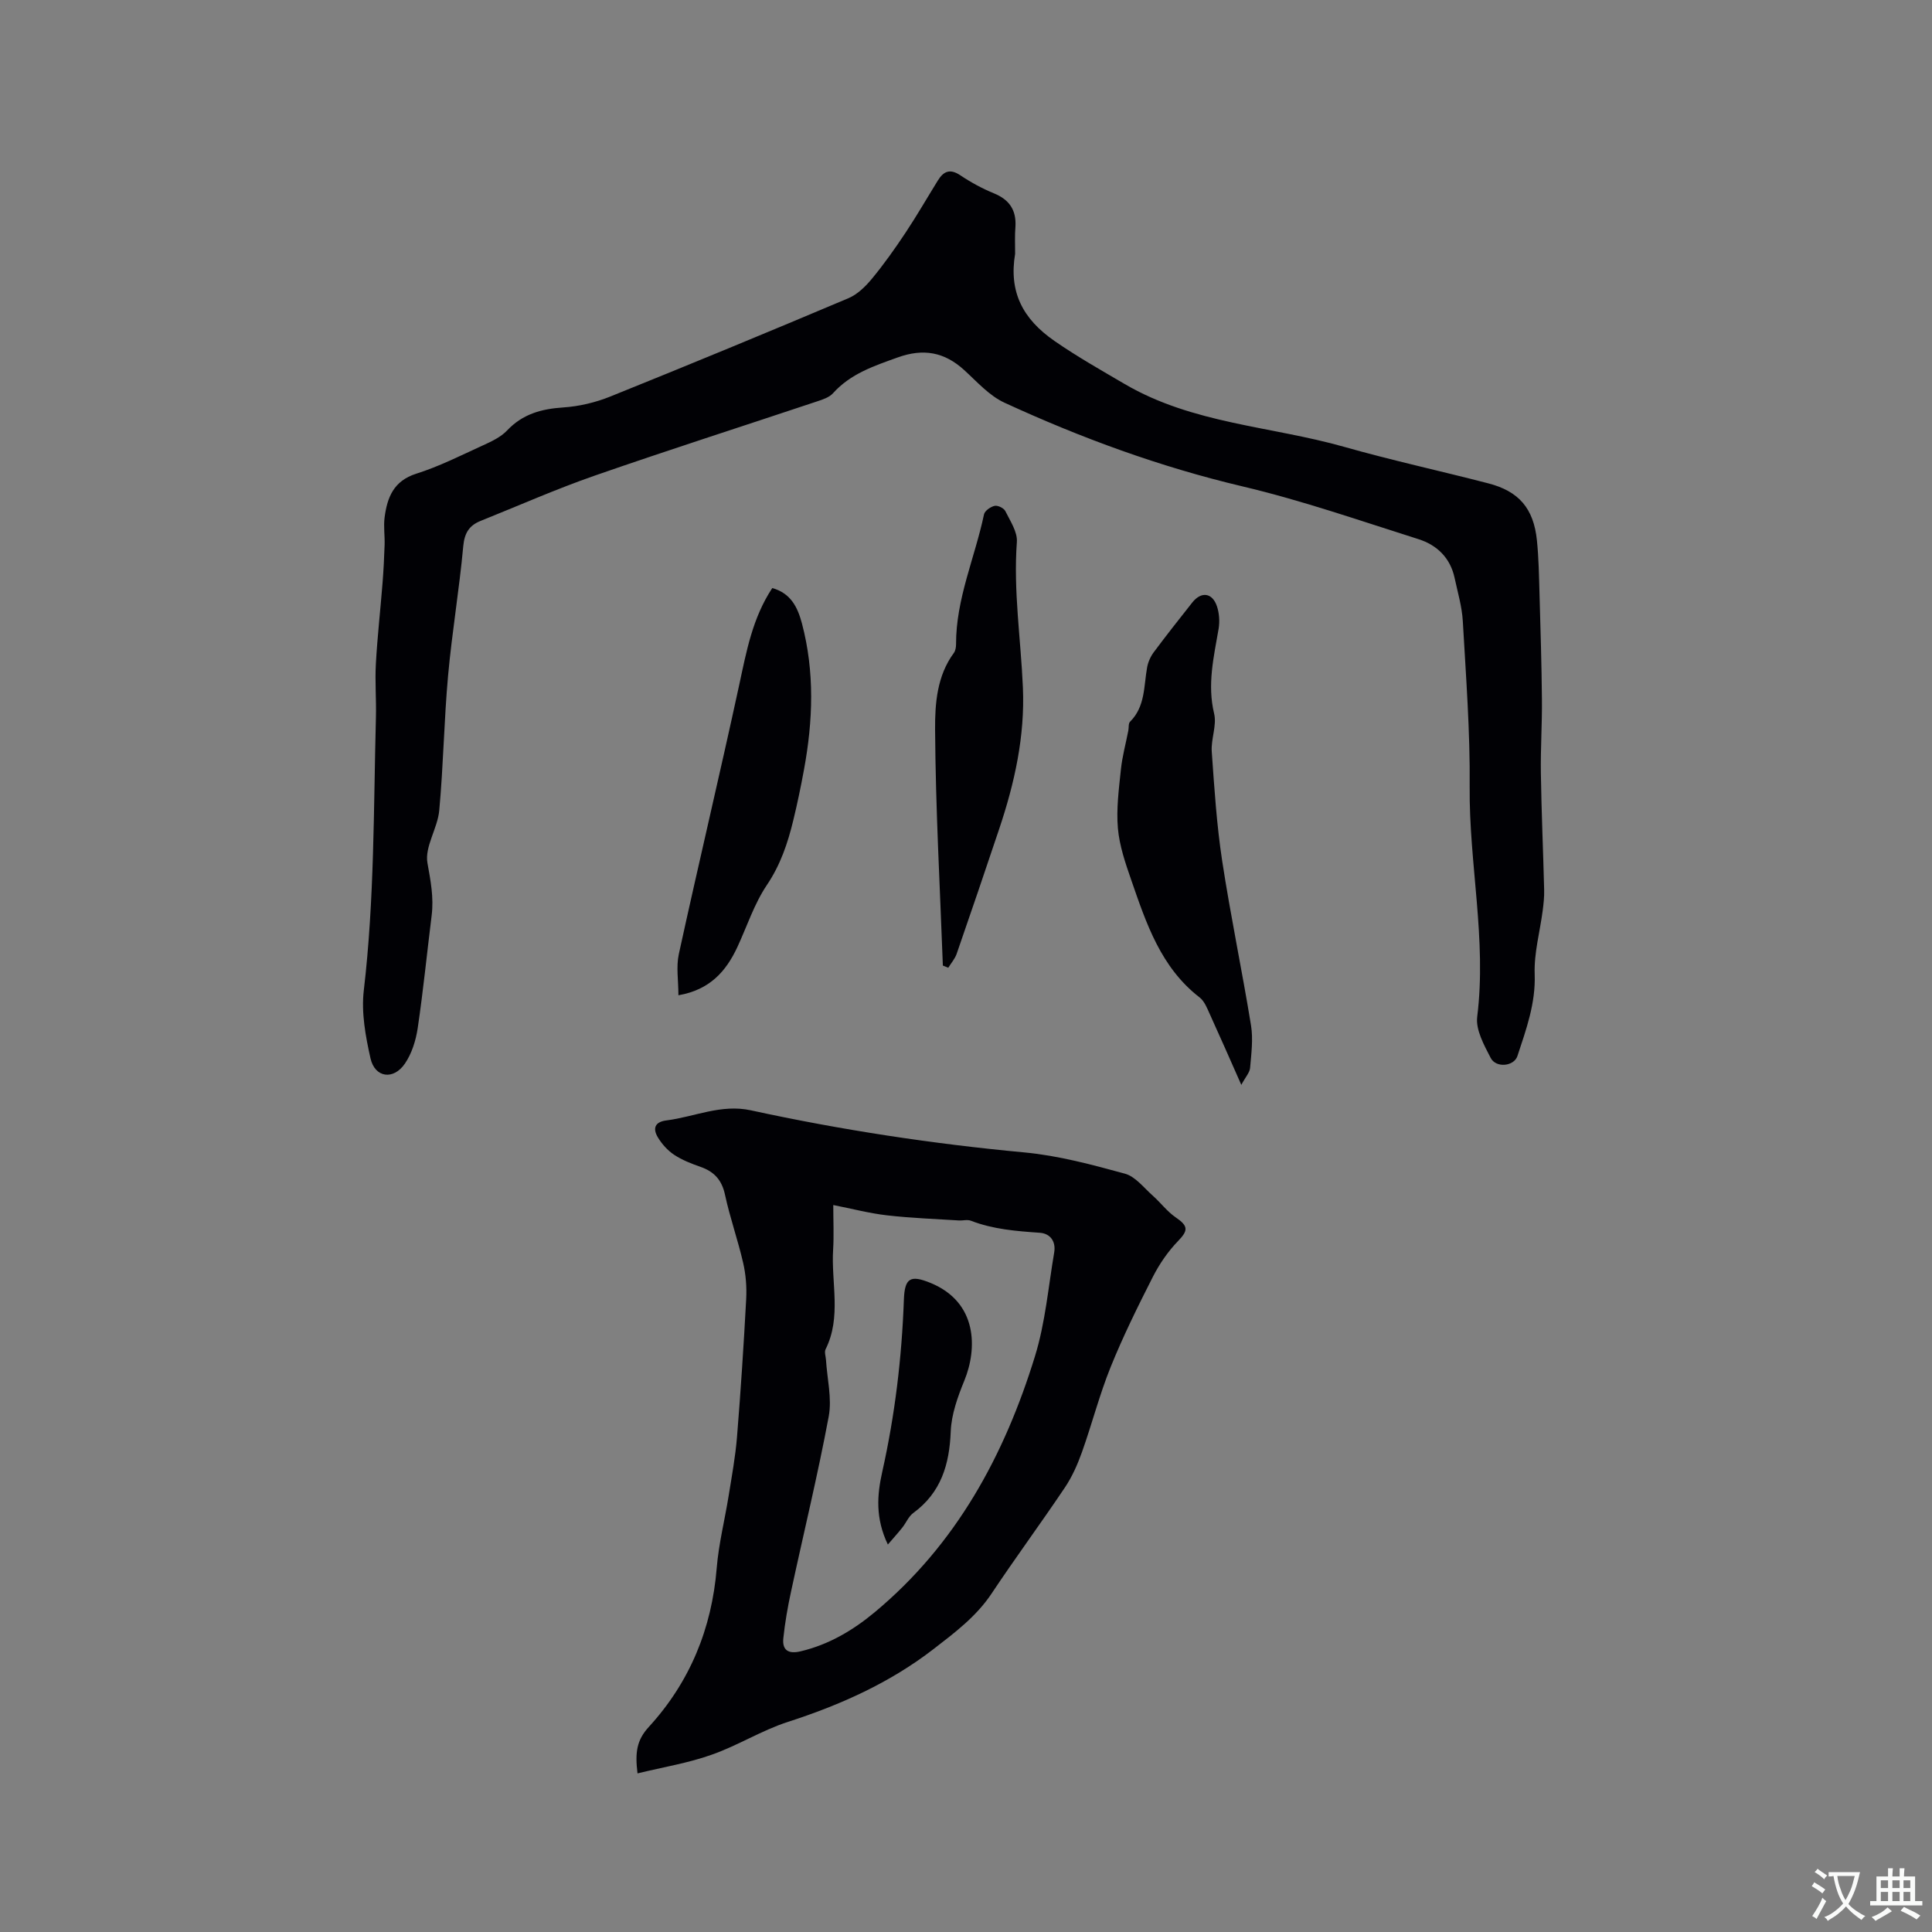 <svg enable-background="new 0 0 400 400" viewBox="0 0 400 400" xmlns="http://www.w3.org/2000/svg"><rect x="0" y="0" width="400" height="400" fill="#808080" stroke="none"/><g fill="#010105"><path d="m210.17 52.55c-1.32 7.85 1.53 13.46 8.16 18.05 4.71 3.26 9.6 6.02 14.51 8.9 14.12 8.27 30.32 8.72 45.47 13.02 9.87 2.8 19.91 4.98 29.85 7.56 6.31 1.63 9.36 5.19 10.04 11.77.38 3.68.43 7.4.54 11.1.21 7.3.43 14.59.5 21.89.05 5.08-.3 10.16-.22 15.24.12 8.05.48 16.09.68 24.14.04 1.45-.12 2.92-.31 4.37-.57 4.37-1.81 8.75-1.65 13.09.22 6.06-1.76 11.44-3.57 16.95-.7 2.15-4.43 2.55-5.54.4-1.37-2.65-3.13-5.82-2.79-8.52 1.99-15.98-1.71-31.7-1.56-47.59.11-11.42-.77-22.86-1.42-34.29-.17-3.03-1.07-6.03-1.71-9.02-.89-4.12-3.66-6.78-7.46-7.98-12.08-3.82-24.1-8.01-36.41-10.92-17.1-4.04-33.43-10.02-49.3-17.33-3.16-1.45-5.7-4.34-8.35-6.76-4.1-3.74-8.46-4.53-13.76-2.62-4.92 1.77-9.76 3.36-13.4 7.41-.78.87-2.14 1.31-3.32 1.7-15.36 5.13-30.78 10.06-46.07 15.38-7.98 2.78-15.73 6.21-23.58 9.36-2.37.95-3.34 2.51-3.59 5.25-.82 8.95-2.33 17.83-3.14 26.78-.84 9.29-.97 18.64-1.83 27.92-.34 3.7-3.05 7.52-2.44 10.89.66 3.67 1.33 7.14.87 10.84-.97 7.78-1.74 15.59-2.89 23.34-.38 2.54-1.22 5.25-2.65 7.34-2.37 3.47-6.21 2.93-7.12-1.08-1.03-4.58-1.93-9.48-1.39-14.07 2.21-18.8 2.02-37.67 2.51-56.52.1-3.7-.22-7.43-.01-11.12.31-5.58.94-11.13 1.38-16.7.21-2.63.34-5.27.43-7.91.06-1.9-.25-3.84 0-5.71.55-4.13 1.86-7.54 6.56-9.03 4.72-1.49 9.2-3.76 13.73-5.83 1.8-.82 3.75-1.72 5.07-3.12 3.22-3.4 7.08-4.46 11.59-4.76 3.3-.22 6.7-1.02 9.77-2.26 16.49-6.64 32.93-13.44 49.31-20.36 1.89-.8 3.57-2.46 4.91-4.09 2.49-3.02 4.76-6.23 6.93-9.5 2.33-3.51 4.44-7.17 6.66-10.76 1.18-1.92 2.51-2.54 4.66-1.1 2.19 1.47 4.55 2.75 6.99 3.75 3.15 1.3 4.61 3.43 4.43 6.82-.16 1.87-.07 3.78-.07 5.69z"/><path d="m131.99 367.16c-.53-4.31-.19-6.86 2.34-9.62 8.47-9.25 13.04-20.32 14.06-32.92.41-5.01 1.67-9.95 2.47-14.94.65-4.05 1.4-8.1 1.73-12.19.77-9.5 1.39-19.02 1.9-28.54.13-2.49-.07-5.08-.63-7.5-1.09-4.74-2.74-9.36-3.76-14.11-.66-3.06-2.25-4.77-5.08-5.76-1.89-.66-3.82-1.41-5.47-2.51-1.33-.89-2.52-2.21-3.35-3.6-1.06-1.77-.71-3.19 1.78-3.5 5.82-.74 11.32-3.43 17.48-2.09 18.7 4.07 37.59 6.94 56.66 8.72 7.02.66 13.96 2.53 20.79 4.4 2.18.6 3.92 2.93 5.78 4.57 1.62 1.44 2.95 3.26 4.72 4.47 2.64 1.8 2.62 2.71.48 4.92-2.08 2.15-3.85 4.74-5.21 7.41-3.11 6.12-6.16 12.29-8.73 18.65-2.32 5.74-3.86 11.78-5.94 17.62-.91 2.55-2.04 5.11-3.54 7.34-4.96 7.39-10.25 14.55-15.18 21.96-3.17 4.76-7.65 8.11-12.01 11.48-9.04 6.99-19.33 11.59-30.21 15.1-5.4 1.75-10.34 4.89-15.71 6.77-4.82 1.72-9.94 2.55-15.37 3.87zm40.53-117.67c0 3.32.15 6.28-.03 9.22-.43 6.88 1.77 13.96-1.56 20.64-.29.58.03 1.45.08 2.19.24 3.91 1.26 7.97.57 11.71-2.27 12.16-5.21 24.2-7.81 36.3-.69 3.18-1.25 6.41-1.59 9.64-.26 2.51 1.1 3.29 3.57 2.7 5.82-1.38 10.79-4.31 15.32-8.07 16.89-14.04 26.89-32.49 33.22-53.06 2.13-6.91 2.75-14.28 3.97-21.46.38-2.24-.78-3.92-3-4.07-4.85-.34-9.64-.71-14.24-2.49-.74-.29-1.68 0-2.53-.06-4.96-.32-9.93-.49-14.86-1.06-3.65-.42-7.24-1.37-11.11-2.13z"/><path d="m257 224.61c-2.4-5.42-4.42-10.04-6.51-14.62-.56-1.23-1.11-2.69-2.11-3.47-8.03-6.2-11.04-15.29-14.16-24.3-1.21-3.49-2.45-7.09-2.77-10.72-.35-4.01.2-8.13.62-12.18.28-2.71 1.02-5.38 1.54-8.07.12-.62-.01-1.46.35-1.82 3.18-3.16 2.83-7.36 3.54-11.26.2-1.1.7-2.23 1.37-3.13 2.59-3.48 5.28-6.89 7.98-10.3 1.85-2.34 4.16-2.05 5.11.8.48 1.44.59 3.15.34 4.65-1 5.82-2.38 11.51-.93 17.55.59 2.44-.67 5.26-.49 7.86.53 7.57 1.02 15.16 2.16 22.65 1.74 11.39 4.12 22.68 5.97 34.05.46 2.85.06 5.87-.19 8.79-.08.96-.93 1.86-1.82 3.52z"/><path d="m140.46 206.06c0-3.04-.49-5.89.08-8.51 4.06-18.6 8.47-37.12 12.5-55.72 1.5-6.94 2.75-13.88 6.85-20.08 3.82 1.07 5.24 3.93 6.15 7.35 2.65 10.05 2.28 20.13.42 30.23-.65 3.54-1.38 7.06-2.23 10.55-1.14 4.71-2.65 9.19-5.46 13.36-2.62 3.89-4.11 8.54-6.11 12.85-2.34 5.01-5.69 8.84-12.2 9.97z"/><path d="m195.21 199.91c-.6-16.31-1.51-32.61-1.61-48.92-.03-5.32.39-11.07 3.88-15.8.34-.46.46-1.19.46-1.8-.03-9.39 3.9-17.93 5.79-26.9.16-.74 1.36-1.58 2.21-1.76.66-.14 1.91.48 2.21 1.1 1.01 2.05 2.54 4.32 2.38 6.39-.74 10.11.82 20.08 1.25 30.11.44 10.09-1.72 19.8-4.91 29.3-2.89 8.63-5.82 17.24-8.8 25.84-.36 1.04-1.15 1.93-1.74 2.89-.38-.15-.75-.3-1.12-.45z"/><path d="m183.82 319.78c-2.61-5.47-2.24-10.25-1.15-15.1 2.62-11.72 4.04-23.6 4.47-35.6.16-4.51 1.36-5.16 5.5-3.47 9.8 4.01 9.72 13.62 7.02 20.22-1.37 3.35-2.68 6.98-2.82 10.53-.27 6.87-2.01 12.68-7.77 16.9-.96.7-1.46 2.01-2.24 2.99-.86 1.09-1.81 2.13-3.01 3.53z"/></g><path d="m377.9 391.2c-.2.3-.4.5-.6.8-.7-.6-1.4-1-2.2-1.5.2-.3.4-.5.5-.8.6.4 1.4.8 2.3 1.5zm-1.8 6.1c-.2-.2-.5-.4-.9-.6.4-.6.8-1.2 1.2-1.9s.7-1.3.9-1.9c.3.3.5.5.8.7-.7 1.3-1.4 2.6-2 3.7zm2.2-9c-.3.3-.5.5-.6.8-.6-.6-1.3-1.1-2-1.5.3-.3.5-.5.6-.7.6.5 1.3.9 2 1.4zm.3.2v-.9h2 4.5c-.3 1.3-.6 2.5-1 3.6s-.9 2.1-1.4 3c.4.5 1 1 1.6 1.4s1.2.8 1.9 1.1c-.3.2-.5.4-.8.8-.4-.3-1-.7-1.6-1.2s-1.2-1.1-1.6-1.6c-.5.6-1.1 1.1-1.7 1.6s-1.4.9-2.1 1.4c-.1-.3-.3-.5-.7-.8.6-.2 1.2-.5 1.9-1s1.4-1.1 2-1.8c-.5-.8-.9-1.6-1.2-2.5s-.6-2-.8-3.2c-.4.1-.7.1-1 .1zm2.5 2.7c.3 1 .7 1.7 1 2.2.3-.5.6-1.1 1-2s.6-1.9.9-3h-3.2-.4c.1.9.3 1.8.7 2.8z" fill="#fafbfa"/><path d="m396.5 388.5v1.5 3.6h1.5v.9c-.4 0-1 0-1.7 0h-7.9c-.5 0-.9 0-1.2 0v-.9h1.3v-3.5c0-.7 0-1.2 0-1.6h2.4c0-.8 0-1.4 0-1.7h1c0 .3-.1.8-.1 1.7h1.5c0-.8 0-1.4 0-1.7h1c0 .3-.1.9-.1 1.7zm-8.2 9.2c-.2-.3-.5-.5-.8-.8.8-.3 1.4-.6 1.9-.9s1-.7 1.4-1.1c.3.3.6.5.9.8-1.6 1-2.8 1.6-3.4 2zm2.6-6.8v-1.6h-1.5v1.6zm0 2.7v-1.9h-1.5v1.9zm2.4-2.7v-1.6h-1.5v1.6zm0 2.7v-1.9h-1.5v1.9zm.2 2 .7-.8c.4.2.9.5 1.6.8s1.3.7 1.8 1c-.3.3-.5.5-.8.8-.4-.3-1.5-1-3.3-1.8zm2-4.7v-1.6h-1.4v1.6zm0 2.7v-1.9h-1.4v1.9z" fill="#fafbfa"/></svg>